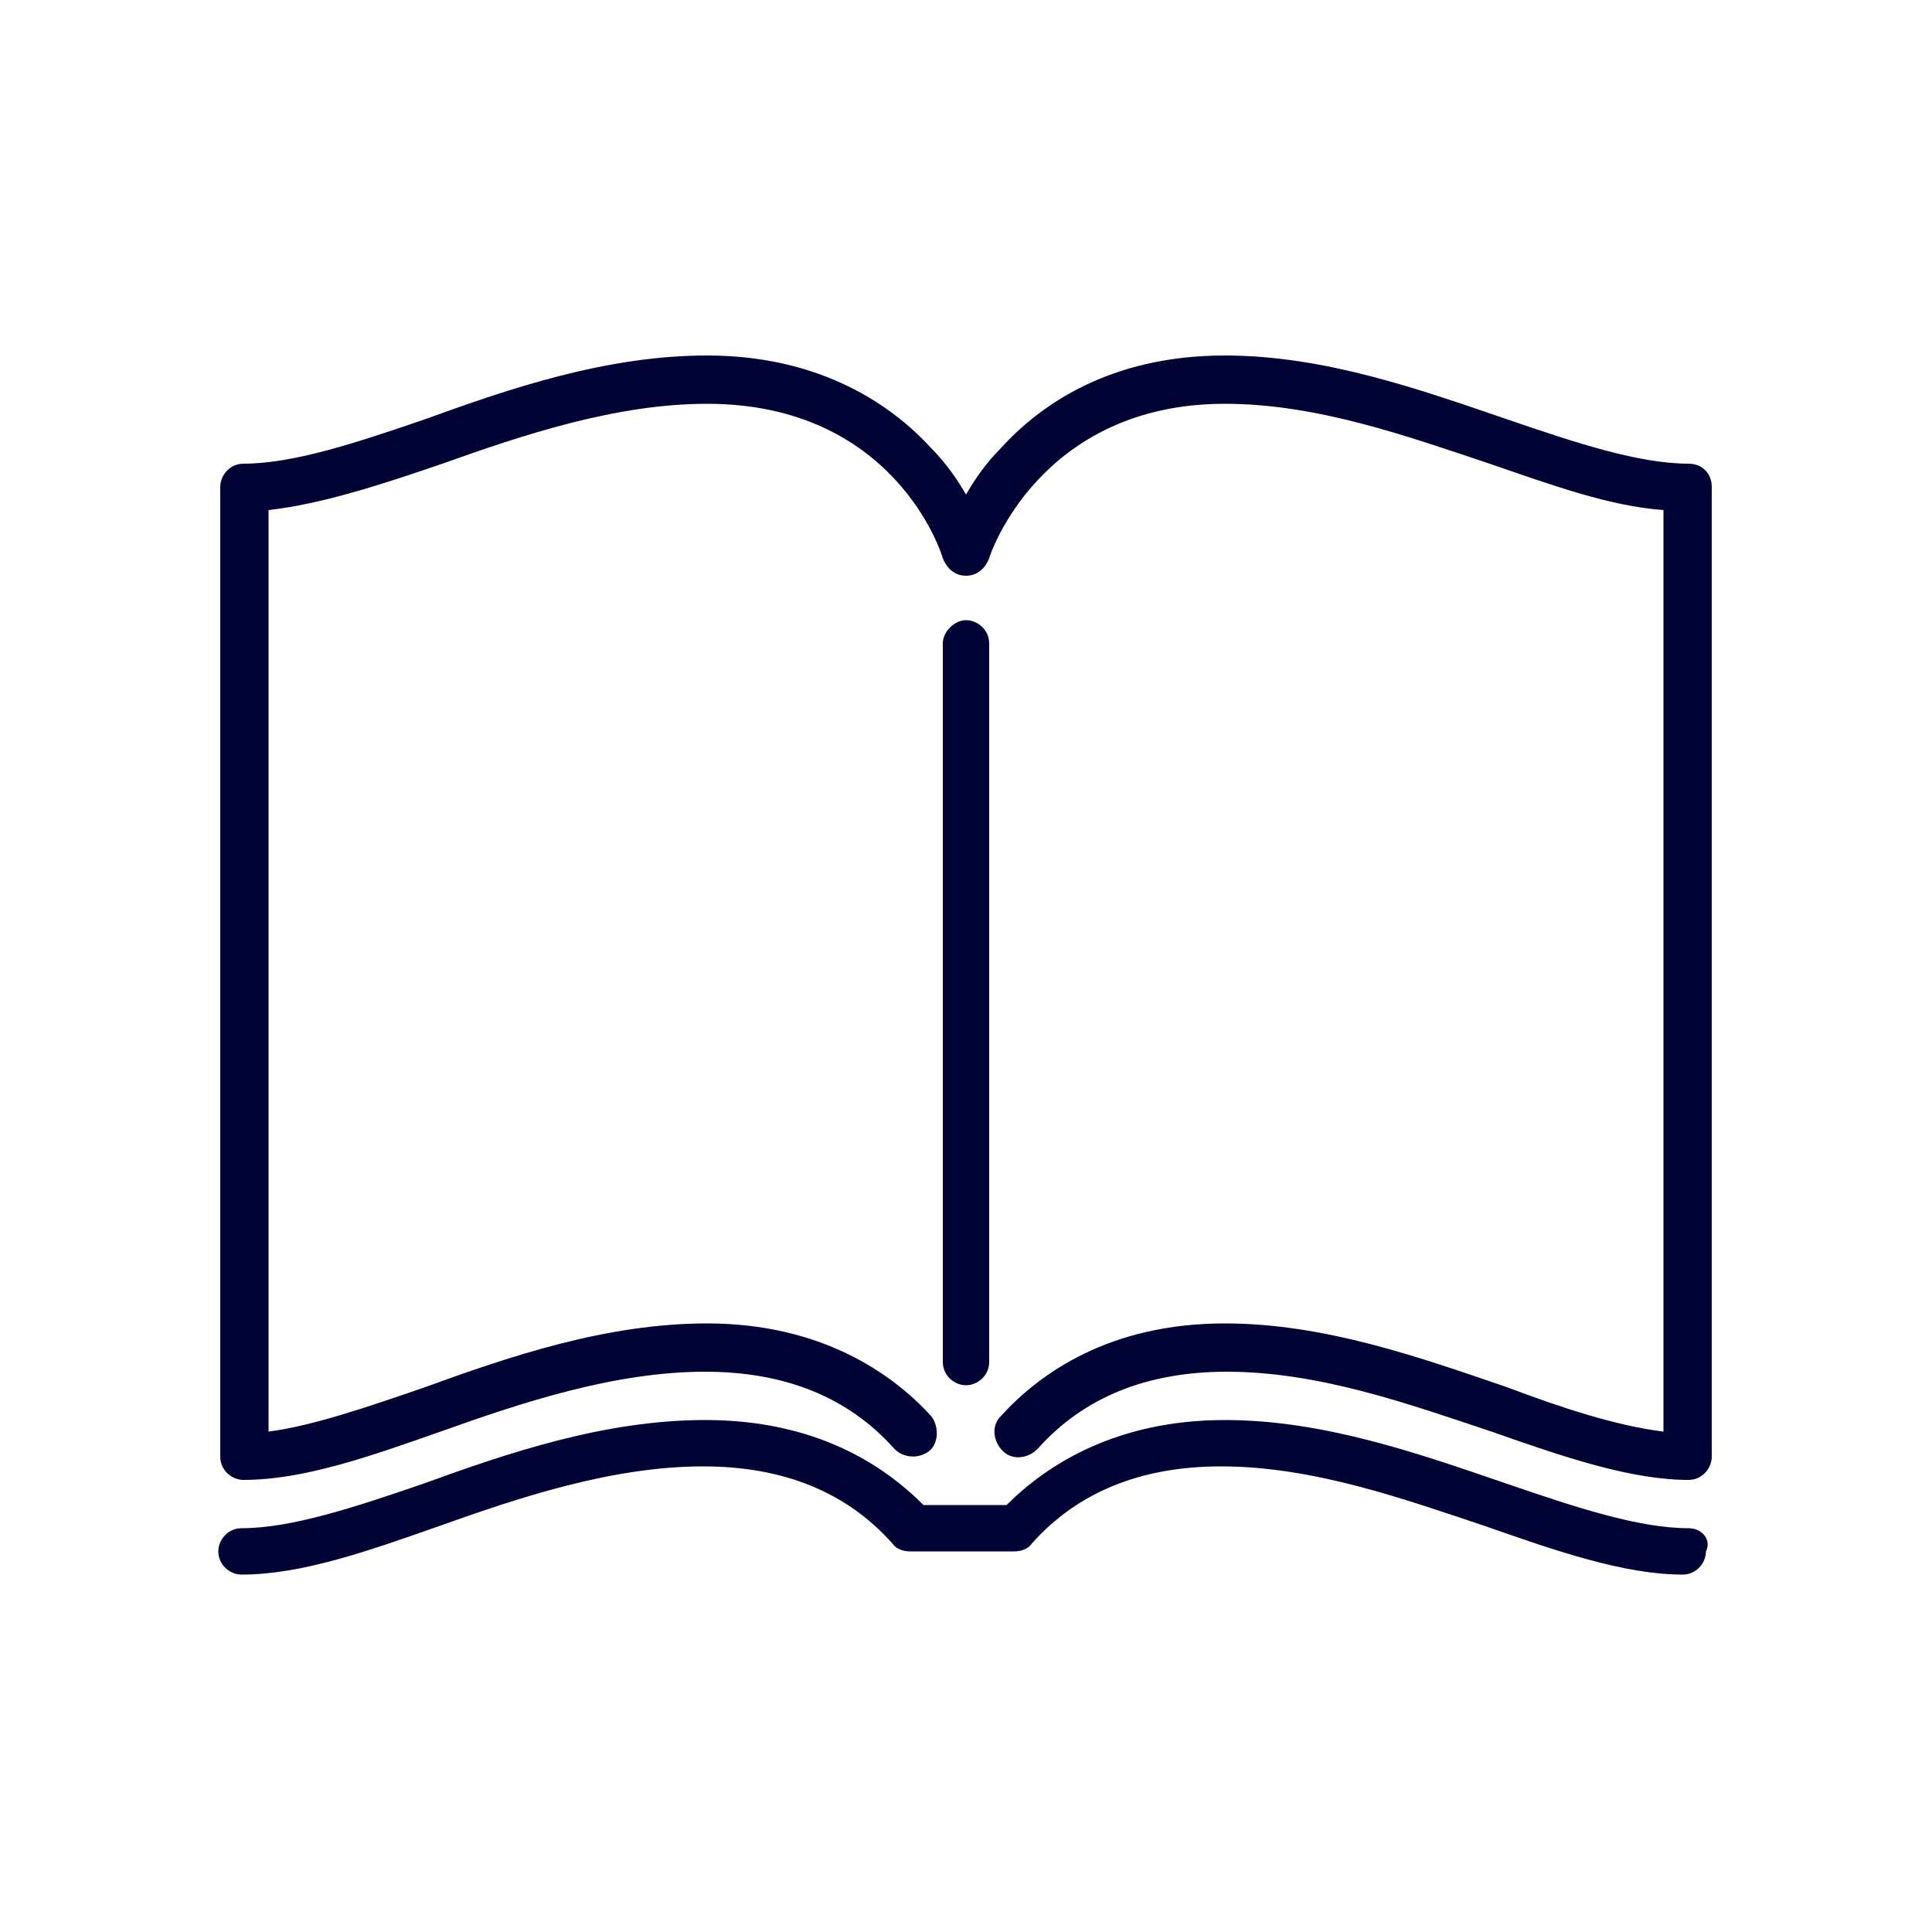 <?xml version="1.0" encoding="utf-8"?>
<!-- Generator: Adobe Illustrator 18.1.1, SVG Export Plug-In . SVG Version: 6.00 Build 0)  -->
<svg version="1.1" id="Calque_1" xmlns="http://www.w3.org/2000/svg" xmlns:xlink="http://www.w3.org/1999/xlink" x="0px" y="0px"
	 viewBox="0 0 100 100" enable-background="new 0 0 100 100" xml:space="preserve">
<g>
	<path fill="#000333" d="M51.2,70.5V33.3c0-0.7-0.6-1.2-1.2-1.2s-1.2,0.6-1.2,1.2v37.2c0,0.7,0.6,1.2,1.2,1.2S51.2,71.2,51.2,70.5z"
		/>
	<path fill="#000333" d="M87.4,24c-2.6,0-5.9-1.1-9.4-2.3c-4.4-1.5-9.4-3.3-14.6-3.3c-6,0-9.6,2.6-11.6,4.8C51,24,50.4,24.9,50,25.6
		c-0.4-0.7-1-1.6-1.8-2.4c-2-2.2-5.7-4.8-11.6-4.8c-5.2,0-10.2,1.7-14.6,3.3c-3.5,1.2-6.8,2.3-9.4,2.3c-0.7,0-1.2,0.6-1.2,1.2v50.2
		c0,0.7,0.6,1.2,1.2,1.2c3.1,0,6.5-1.2,10.2-2.5c4.2-1.5,9-3.1,13.7-3.1c4.1,0,7.4,1.3,9.8,4c0.5,0.5,1.3,0.5,1.8,0.1
		s0.5-1.3,0.1-1.8c-2-2.2-5.7-4.8-11.6-4.8c-5.2,0-10.2,1.7-14.6,3.3c-2.9,1-5.8,2-8.1,2.3V26.4c2.7-0.3,5.8-1.3,9-2.4
		c4.2-1.5,9-3.1,13.7-3.1c9.6,0,12.1,7.6,12.2,8c0.2,0.5,0.6,0.9,1.2,0.9s1-0.4,1.2-0.9c0-0.1,2.6-8,12.2-8c4.8,0,9.5,1.7,13.7,3.1
		c3.2,1.1,6.2,2.2,9,2.4v47.7c-2.4-0.3-5.2-1.2-8.1-2.3c-4.4-1.5-9.4-3.3-14.6-3.3c-6,0-9.6,2.6-11.6,4.8c-0.5,0.5-0.4,1.3,0.1,1.8
		c0.5,0.5,1.3,0.4,1.8-0.1c2.4-2.7,5.7-4,9.8-4c4.8,0,9.5,1.7,13.7,3.1c3.7,1.3,7.2,2.5,10.2,2.5c0.7,0,1.2-0.6,1.2-1.2V25.2
		C88.6,24.5,88.1,24,87.4,24z"/>
	<path fill="#000333" d="M87.4,79.1c-2.6,0-5.9-1.1-9.4-2.3c-4.4-1.5-9.4-3.3-14.6-3.3c-5.6,0-9.2,2.3-11.3,4.4l-4.3,0
		c-2.1-2.1-5.6-4.4-11.3-4.4c-5.2,0-10.2,1.7-14.6,3.3c-3.5,1.2-6.8,2.3-9.4,2.3c-0.7,0-1.2,0.6-1.2,1.2c0,0.7,0.6,1.2,1.2,1.2
		c3.1,0,6.5-1.2,10.2-2.5c4.2-1.5,9-3.1,13.7-3.1c4.1,0,7.4,1.3,9.8,4c0.2,0.3,0.6,0.4,0.9,0.4l5.4,0c0.3,0,0.7-0.1,0.9-0.4
		c2.4-2.7,5.7-4,9.8-4c4.8,0,9.5,1.7,13.7,3.1c3.7,1.3,7.2,2.5,10.2,2.5c0.7,0,1.2-0.6,1.2-1.2C88.6,79.7,88.1,79.1,87.4,79.1z"/>
</g>
</svg>
